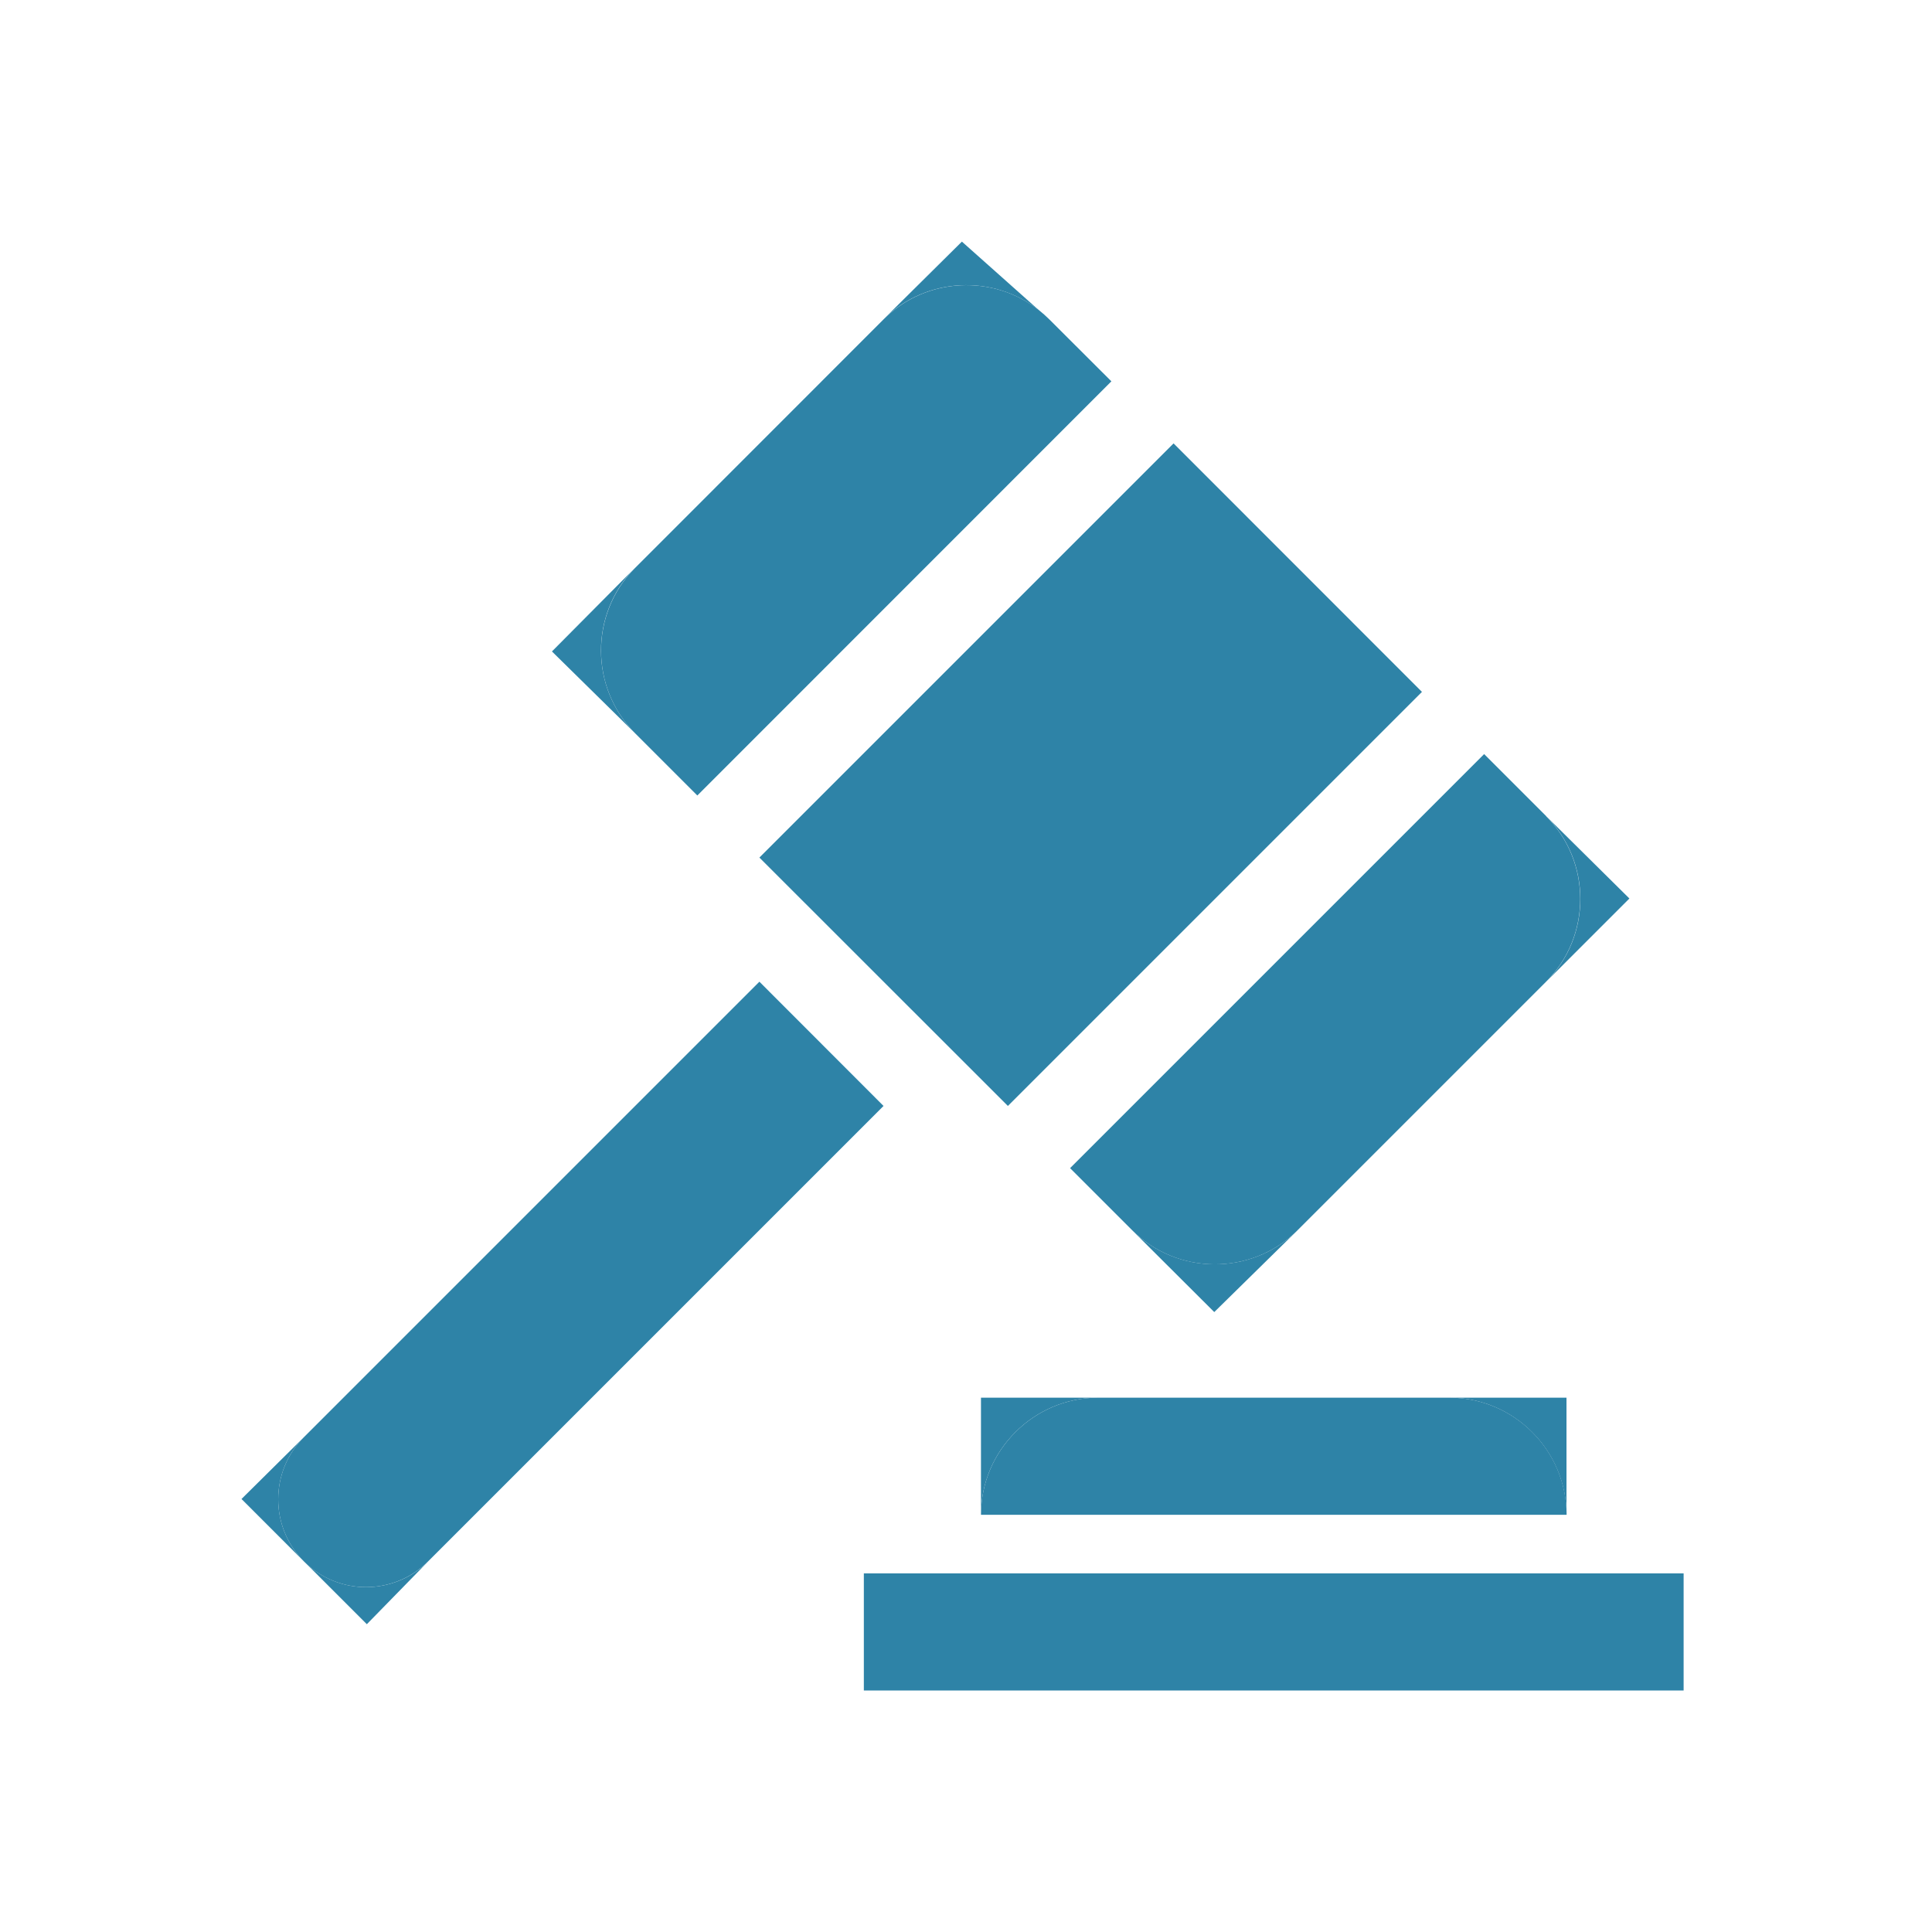 <svg fill="none" height="16" viewBox="0 0 16 16" width="16" xmlns="http://www.w3.org/2000/svg"><g fill="#2e83a7"><path d="m6.289 7.102 2.058 2.057 3.429-3.429-2.057-2.058z"/><path d="m12.805 6.759-.514-.514-3.429 3.429.514.514c.001.001.002.002.002.002.373.371.979.374 1.356.01.004-.004.009-.008.013-.013l2.057-2.057c0-0.0 0-0.0 0-0.0.377-.377.377-.994-0-1.371z"/><path d="m10.734 10.2c-.378.364-.983.36-1.356-.01l.678.676z"/><path d="m12.805 6.759c.377.377.377.994 0 1.371l.689-.689z"/><path d="m9.204 3.158-.515-.514c-.027-.027-.055-.051-.083-.074-.378-.299-.931-.276-1.282.068-.002.002-.004.004-.006.006l-2.057 2.058c-.002.002-.004.004-.006.006-.371.377-.37.99.006 1.366l.514.514z"/><path d="m5.26 6.073c-.375-.376-.377-.988-.006-1.366l-.683.688z"/><path d="m7.323 2.638c.351-.345.905-.367 1.282-.068l-.639-.569z"/><path d="m6.289 8.13-3.772 3.772c-.284.284-.284.745 0 1.029 0 0 0.0 0.0 0.0 0.0.284.284.744.284 1.028-0l3.772-3.772z"/><path d="m3.546 12.931c-.284.284-.745.284-1.028 0l.52.52z"/><path d="m2.517 12.931c-.284-.284-.284-.745 0-1.029l-.517.512z"/><path d="m13.943 13.03h-6.789v.97h6.789z"/><path d="m8.124 12.545c0-.533.437-.97.97-.97h2.91c.533 0 .97.436.97.97z"/><path d="m8.124 12.545c0-.533.437-.97.97-.97h-.97z"/><path d="m12.003 11.575c.533 0 .97.436.97.97v-.97z"/></g></svg>